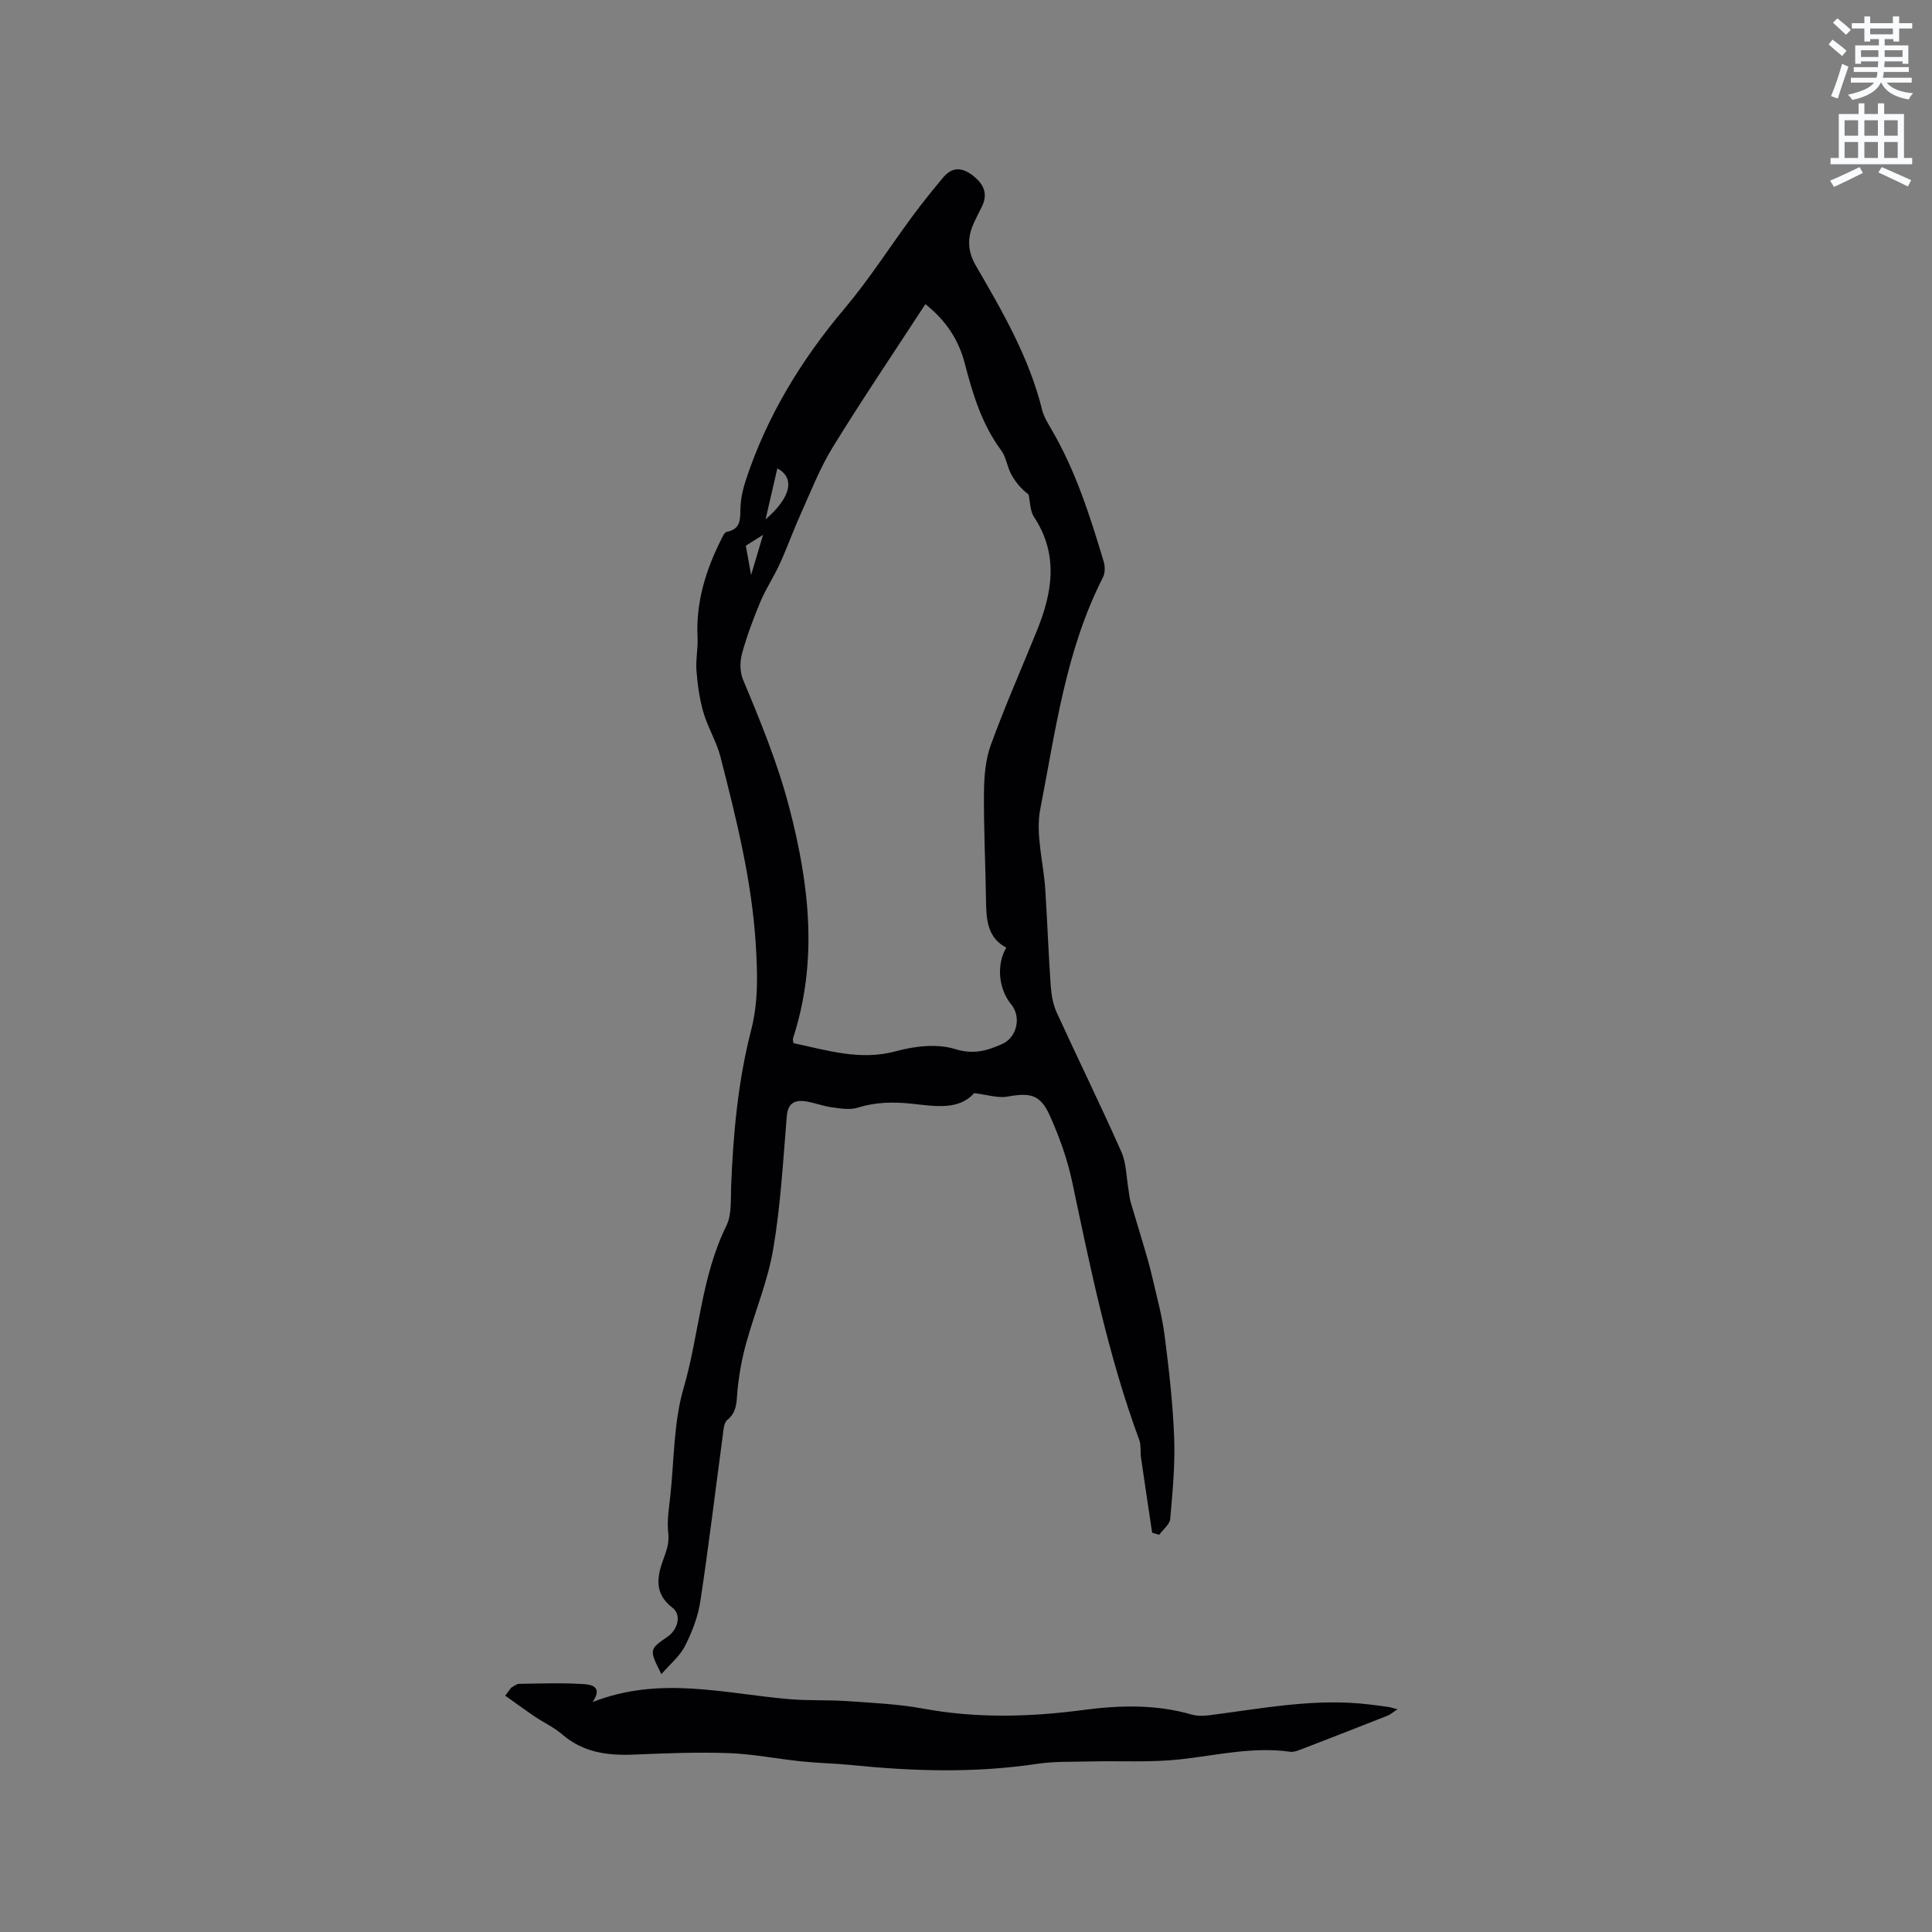 <svg enable-background="new 0 0 400 400" viewBox="0 0 400 400" xmlns="http://www.w3.org/2000/svg"><rect x="0" y="0" width="400" height="400" fill="#808080" stroke="none"/><path d="m378.6 9.2.8-1c.9.7 1.9 1.4 2.9 2.3l-.9 1.1c-1.1-.9-2-1.7-2.8-2.4zm.5 10.7c.9-2.1 1.6-4.3 2.3-6.7.4.2.8.4 1.3.6-.7 2.1-1.5 4.3-2.2 6.6zm.4-15.2.9-.9c1 .8 2 1.6 2.8 2.4l-1 1c-1-.9-1.9-1.8-2.7-2.5zm12.5-1.3h1.2v1.4h2.7v1.1h-2.7v2.7h-1.2v-.5h-1.8v1.3h4.9v3.8h-1.2v-.5h-3.7c0 .4-.1.9-.1 1.2h5.1v1h-5.2c0 .5-.1.9-.2 1.2h6v1h-5.2c1.1 1.3 2.9 2 5.5 2.2-.4.4-.7.8-.9 1.3-2.9-.5-4.8-1.6-5.7-3.5h-.1c-.8 1.7-2.7 2.9-5.9 3.6-.2-.4-.6-.8-.9-1.1 2.8-.6 4.6-1.4 5.4-2.5h-4.8v-1h5.3c.1-.3.2-.7.2-1.2h-4.9v-1h5c0-.4 0-.8.1-1.2h-3.6v.5h-1.2v-3.8h4.9v-1.3h-1.8v.5h-1.2v-2.7h-2.6v-1.1h2.6v-1.4h1.2v1.4h4.7v-1.4zm-6.7 8.4h3.6c0-.4 0-.9 0-1.4h-3.6zm1.9-4.7h4.7v-1.2h-4.7zm6.7 3.3h-3.7v1.4h3.7z" fill="#fafbfc"/><path d="m384.7 21.4h1.3v2.2h2.8v-2.2h1.3v2.2h4.1v9.1h1.7v1.3h-16.9v-1.3h1.7v-9.1h4.1v-2.2zm.3 13.2.7 1.2c-1.8.9-3.8 1.9-6 2.9-.2-.4-.5-.8-.8-1.3 2.4-1 4.4-2 6.1-2.8zm-3.1-6.5h2.8v-3.2h-2.8zm0 4.6h2.8v-3.3h-2.8zm4.1-4.6h2.8v-3.2h-2.8zm0 4.6h2.8v-3.3h-2.8zm3.6 1.9c2.1.9 4.1 1.8 6.1 2.7l-.7 1.3c-2.2-1.1-4.2-2-6.1-2.9zm3.3-9.7h-2.8v3.2h2.8zm-2.8 7.8h2.8v-3.3h-2.8z" fill="#fafbfc"/><g fill="#010104"><path d="m238.54 317.33c-.77-5.17-1.56-10.33-2.3-15.5-.18-1.24.04-2.6-.38-3.74-6.41-17.35-10.07-35.39-13.88-53.42-1-4.71-2.67-9.36-4.66-13.76-1.96-4.34-4.03-4.71-8.75-3.87-2 .35-4.2-.4-6.88-.72-3.22 3.61-8.15 2.7-12.83 2.2-3.86-.41-7.52-.37-11.27.81-1.65.52-3.66.15-5.47-.09-1.88-.26-3.68-1.02-5.56-1.25-2.2-.27-3.46.58-3.67 3.15-.76 9.19-1.27 18.44-2.81 27.51-1.12 6.61-3.81 12.95-5.6 19.47-.86 3.12-1.45 6.35-1.78 9.57-.24 2.32.03 4.53-2.12 6.3-.78.64-.81 2.31-.98 3.54-1.53 11.33-2.88 22.68-4.6 33.98-.48 3.19-1.7 6.37-3.17 9.26-1.07 2.12-3.1 3.76-4.9 5.85-2.55-5.11-2.55-5.11 1.32-7.79 2.1-1.46 2.89-4.49.99-5.95-4.09-3.14-3.1-6.81-1.71-10.57.61-1.66 1.04-3.09.82-4.97-.29-2.48.16-5.07.43-7.6.8-7.47.68-15.23 2.75-22.34 3.24-11.12 3.61-22.97 8.85-33.59 1.14-2.32.89-5.4.99-8.14.43-10.93 1.42-21.8 4.15-32.41 1.51-5.86 1.32-11.65.96-17.62-.81-13.32-4.04-26.14-7.32-38.96-.81-3.15-2.61-6.04-3.52-9.17-.81-2.76-1.21-5.68-1.44-8.56-.19-2.31.33-4.66.22-6.98-.36-7.2 1.65-13.8 4.82-20.13.32-.64.72-1.62 1.23-1.72 3.09-.61 2.74-2.85 2.84-5.12.08-1.86.5-3.75 1.08-5.52 4.36-13.26 11.45-24.91 20.45-35.58 5.11-6.06 9.4-12.81 14.12-19.2 2.01-2.72 4.14-5.36 6.31-7.95 1.93-2.31 4.02-2.11 6.29-.29 2.2 1.77 3.01 3.75 1.7 6.38-.57 1.14-1.16 2.26-1.68 3.42-1.33 2.98-1.29 5.73.46 8.74 5.53 9.51 11.06 19.05 13.73 29.9.35 1.4 1.18 2.72 1.92 3.99 5.01 8.58 8 17.95 10.82 27.39.3 1 .3 2.38-.16 3.27-7.7 15.07-9.8 31.7-12.97 47.95-1.03 5.3.69 11.13 1.04 16.73.42 6.65.66 13.32 1.13 19.97.13 1.84.48 3.79 1.24 5.45 4.4 9.63 9.08 19.13 13.37 28.81 1.06 2.38 1.03 5.25 1.49 7.89.14.82.19 1.66.42 2.46.87 3 1.81 5.99 2.69 8.99.62 2.12 1.26 4.25 1.75 6.4.94 4.09 2.08 8.16 2.61 12.3.91 7.04 1.71 14.12 1.98 21.2.21 5.58-.33 11.2-.82 16.77-.1 1.16-1.49 2.2-2.29 3.3-.47-.16-.96-.3-1.45-.44zm-46.95-254.36c-6.56 10.07-13.09 19.72-19.19 29.64-2.69 4.37-4.56 9.24-6.68 13.94-1.52 3.36-2.75 6.85-4.28 10.2-1.21 2.66-2.87 5.13-4 7.82-1.47 3.51-2.82 7.1-3.82 10.77-.45 1.65-.45 3.78.2 5.33 3.63 8.69 7.19 17.33 9.59 26.52 4.16 15.97 5.99 31.77.77 47.8-.08.25.06.58.11.99 7.03 1.48 13.81 3.68 21.23 1.66 3.87-1.06 8.5-1.59 12.19-.45 3.85 1.19 6.65.36 9.8-1.05 3.03-1.36 4-5.57 1.86-8.17-2.64-3.21-3.12-8.27-1.03-11.76-4.01-2.15-4.14-5.96-4.2-9.86-.11-7.41-.48-14.82-.42-22.22.03-3.31.3-6.81 1.41-9.87 2.89-7.95 6.31-15.71 9.5-23.56 3.25-7.97 4.61-15.85-.56-23.69-.82-1.25-.77-3.08-1.12-4.64-1.49-1.11-2.7-2.54-3.58-4.16-.85-1.56-1.04-3.55-2.07-4.94-4.01-5.42-5.9-11.65-7.56-18.04-1.24-4.83-3.87-8.87-8.15-12.26zm-33.09 44.57c5.49-4.75 6-8.68 2.44-10.57-.74 3.2-1.49 6.46-2.44 10.57zm-2.99 11.5c.93-3.11 1.65-5.53 2.47-8.3-1.42.89-2.4 1.51-3.57 2.24.32 1.72.65 3.55 1.1 6.06z"/><path d="m105.83 349.42c.55-.28 1.1-.79 1.65-.8 4.43-.07 8.87-.23 13.29.05 1.45.09 4.19.42 1.91 3.73 13.91-5.49 27.3-1.76 40.7-.61 4 .34 8.04.13 12.05.41 5.25.37 10.55.6 15.7 1.55 11.08 2.04 22.06 1.75 33.19.28 7.41-.98 14.97-1.2 22.36.94 1.16.34 2.5.31 3.71.15 11.02-1.4 21.98-3.6 33.18-2.22 1.26.15 2.52.31 3.78.49.49.07.97.23 2 .49-.97.63-1.47 1.09-2.07 1.33-5.9 2.33-11.82 4.64-17.74 6.92-.78.3-1.67.66-2.44.55-7.69-1.09-15.14.73-22.7 1.57-6.16.68-12.44.29-18.67.44-3.69.09-7.43-.04-11.06.5-12.78 1.92-25.54 1.54-38.33.25-3.47-.35-6.97-.41-10.45-.77-5.03-.52-10.04-1.53-15.08-1.71-6.52-.23-13.07.04-19.6.31-5.46.23-10.51-.45-14.84-4.2-1.66-1.44-3.74-2.39-5.58-3.63-2.09-1.41-4.13-2.91-6.19-4.37.4-.55.81-1.1 1.23-1.65z"/></g></svg>